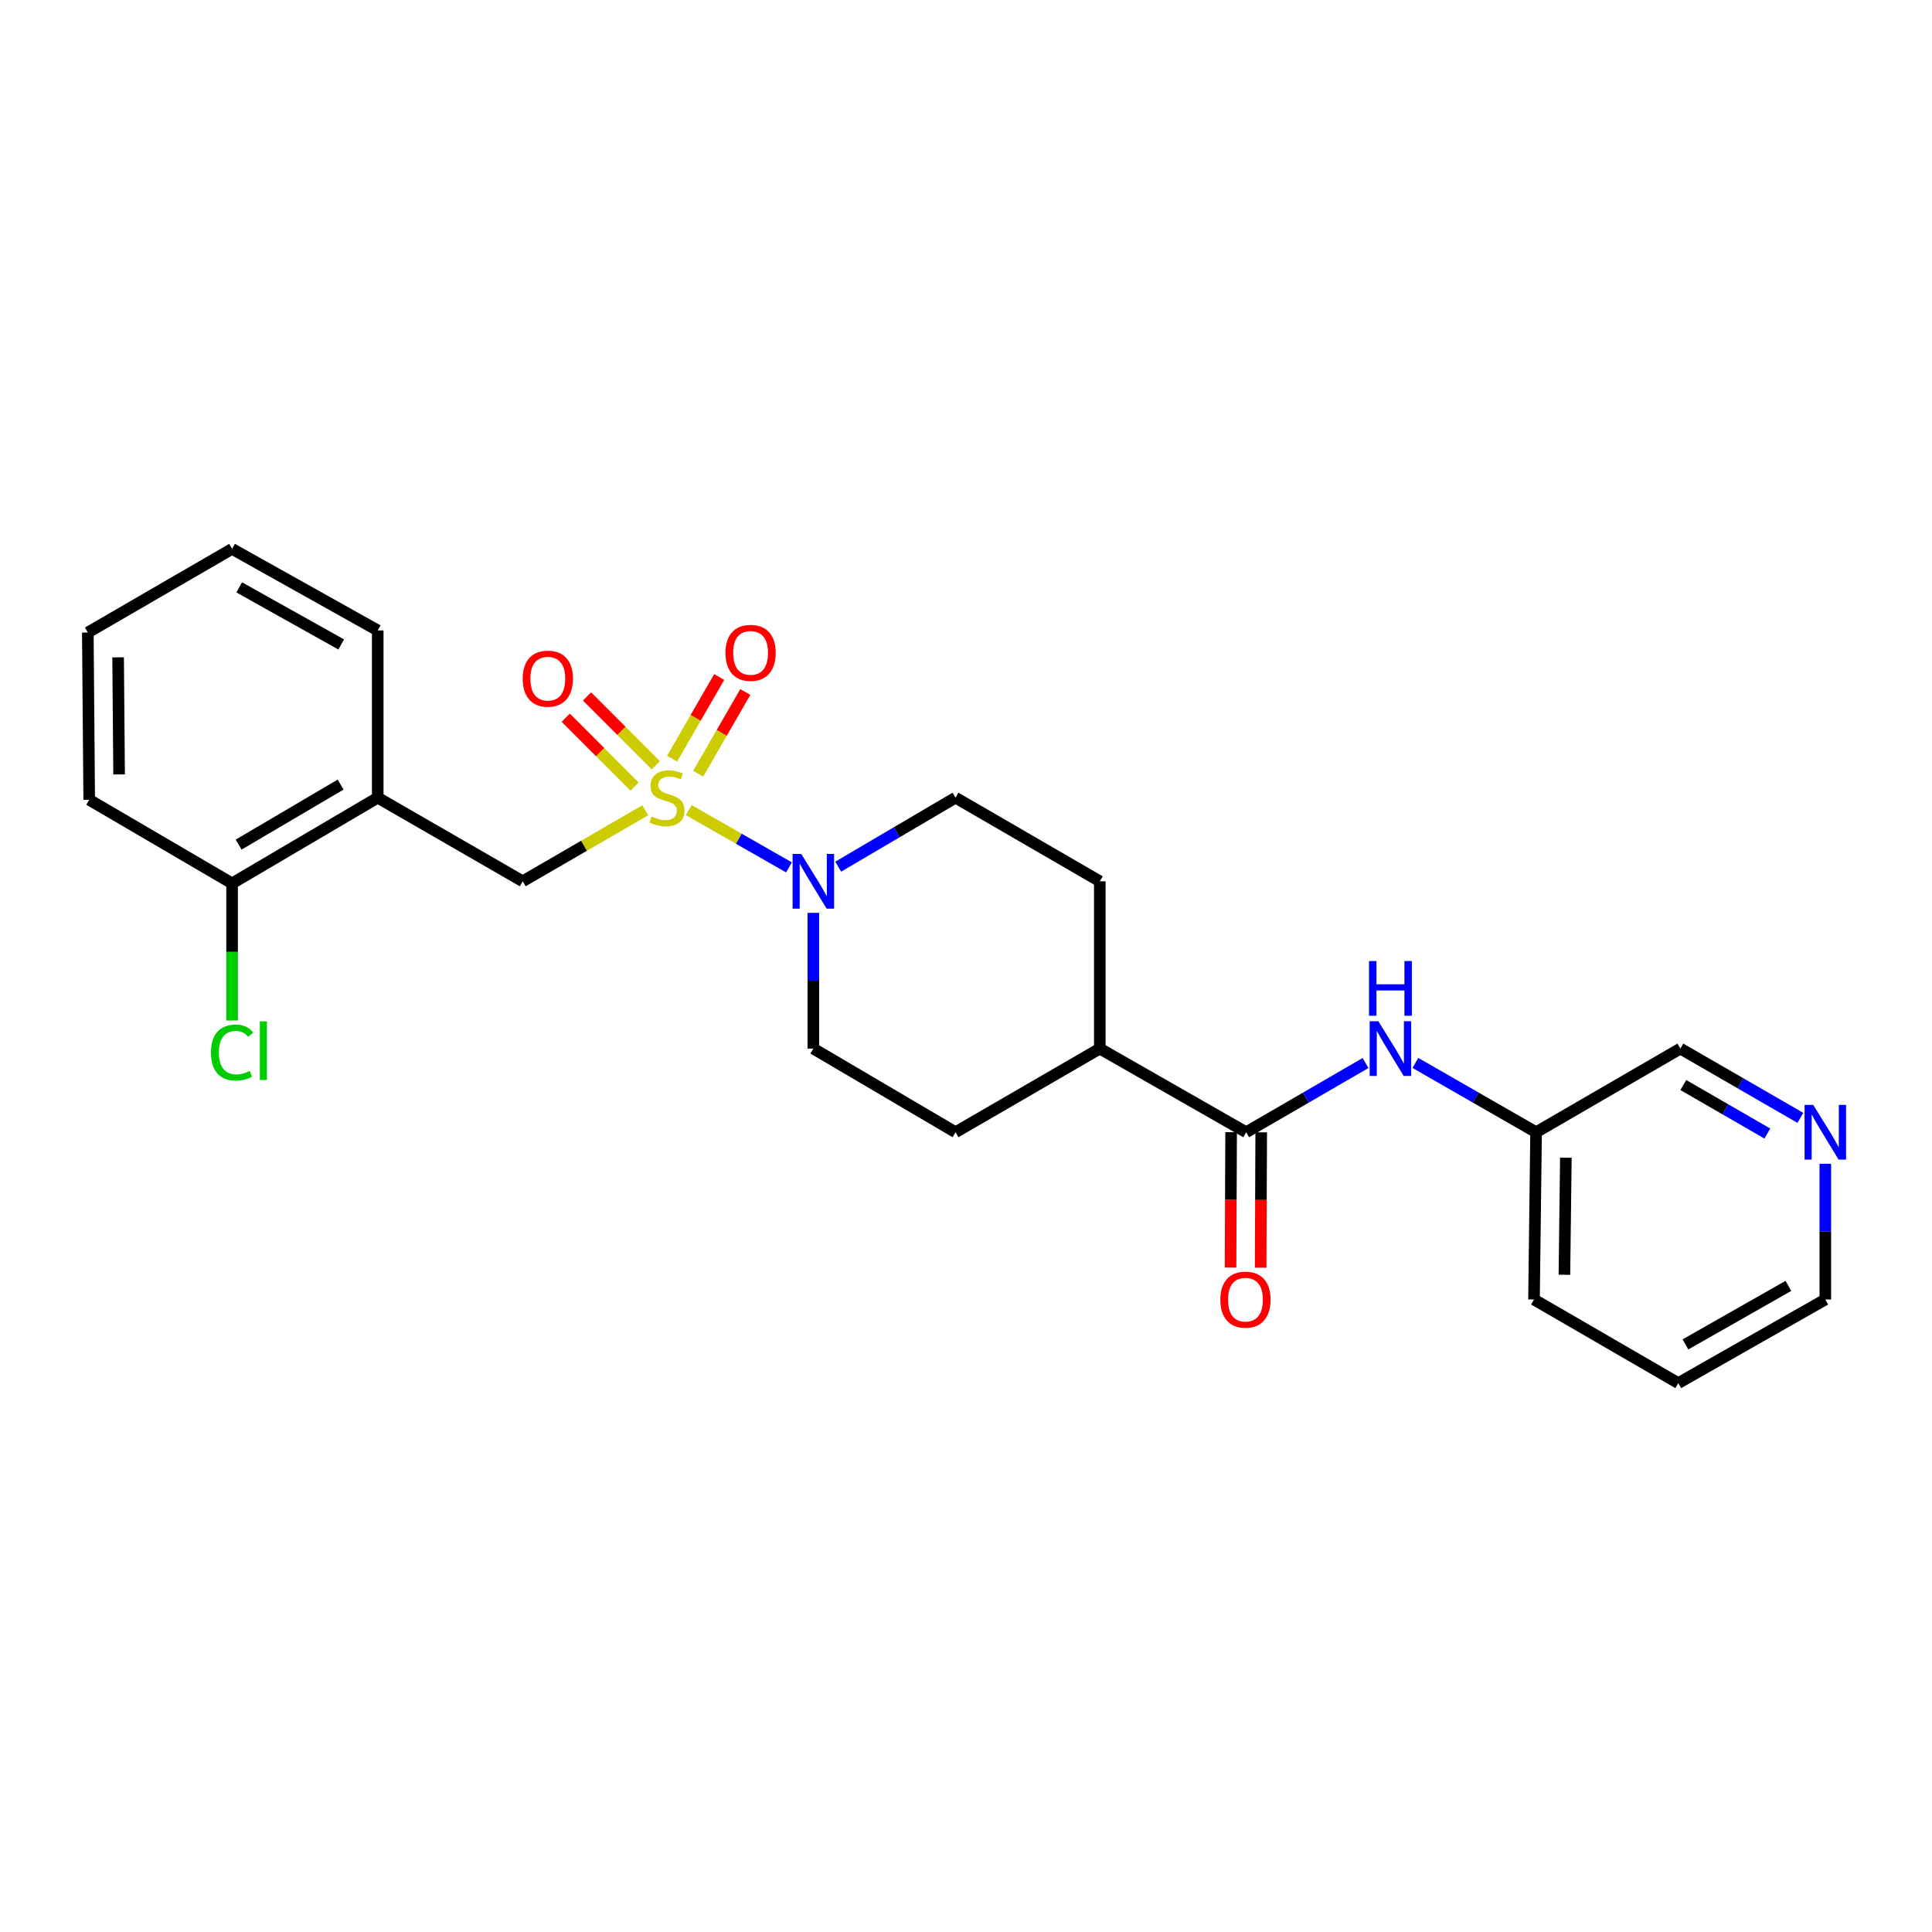 <?xml version='1.0' encoding='iso-8859-1'?>
<svg version='1.1' baseProfile='full'
              xmlns='http://www.w3.org/2000/svg'
                      xmlns:rdkit='http://www.rdkit.org/xml'
                      xmlns:xlink='http://www.w3.org/1999/xlink'
                  xml:space='preserve'
width='1000px' height='1000px' viewBox='0 0 1000 1000'>
<!-- END OF HEADER -->
<rect style='opacity:1.0;fill:#FFFFFF;stroke:none' width='1000' height='1000' x='0' y='0'> </rect>
<path class='bond-0' d='M 356.483,419.308 L 382.435,434.134' style='fill:none;fill-rule:evenodd;stroke:#CCCC00;stroke-width:6px;stroke-linecap:butt;stroke-linejoin:miter;stroke-opacity:1' />
<path class='bond-0' d='M 382.435,434.134 L 408.387,448.96' style='fill:none;fill-rule:evenodd;stroke:#0000FF;stroke-width:6px;stroke-linecap:butt;stroke-linejoin:miter;stroke-opacity:1' />
<path class='bond-1' d='M 333.984,419.388 L 302.267,437.772' style='fill:none;fill-rule:evenodd;stroke:#CCCC00;stroke-width:6px;stroke-linecap:butt;stroke-linejoin:miter;stroke-opacity:1' />
<path class='bond-1' d='M 302.267,437.772 L 270.551,456.156' style='fill:none;fill-rule:evenodd;stroke:#000000;stroke-width:6px;stroke-linecap:butt;stroke-linejoin:miter;stroke-opacity:1' />
<path class='bond-5' d='M 361.363,400.481 L 373.561,379.334' style='fill:none;fill-rule:evenodd;stroke:#CCCC00;stroke-width:6px;stroke-linecap:butt;stroke-linejoin:miter;stroke-opacity:1' />
<path class='bond-5' d='M 373.561,379.334 L 385.759,358.187' style='fill:none;fill-rule:evenodd;stroke:#FF0000;stroke-width:6px;stroke-linecap:butt;stroke-linejoin:miter;stroke-opacity:1' />
<path class='bond-5' d='M 347.869,392.697 L 360.067,371.55' style='fill:none;fill-rule:evenodd;stroke:#CCCC00;stroke-width:6px;stroke-linecap:butt;stroke-linejoin:miter;stroke-opacity:1' />
<path class='bond-5' d='M 360.067,371.55 L 372.264,350.404' style='fill:none;fill-rule:evenodd;stroke:#FF0000;stroke-width:6px;stroke-linecap:butt;stroke-linejoin:miter;stroke-opacity:1' />
<path class='bond-6' d='M 339.47,396.105 L 321.655,378.288' style='fill:none;fill-rule:evenodd;stroke:#CCCC00;stroke-width:6px;stroke-linecap:butt;stroke-linejoin:miter;stroke-opacity:1' />
<path class='bond-6' d='M 321.655,378.288 L 303.84,360.471' style='fill:none;fill-rule:evenodd;stroke:#FF0000;stroke-width:6px;stroke-linecap:butt;stroke-linejoin:miter;stroke-opacity:1' />
<path class='bond-6' d='M 328.453,407.12 L 310.639,389.303' style='fill:none;fill-rule:evenodd;stroke:#CCCC00;stroke-width:6px;stroke-linecap:butt;stroke-linejoin:miter;stroke-opacity:1' />
<path class='bond-6' d='M 310.639,389.303 L 292.824,371.486' style='fill:none;fill-rule:evenodd;stroke:#FF0000;stroke-width:6px;stroke-linecap:butt;stroke-linejoin:miter;stroke-opacity:1' />
<path class='bond-8' d='M 433.858,448.584 L 464.216,430.729' style='fill:none;fill-rule:evenodd;stroke:#0000FF;stroke-width:6px;stroke-linecap:butt;stroke-linejoin:miter;stroke-opacity:1' />
<path class='bond-8' d='M 464.216,430.729 L 494.574,412.875' style='fill:none;fill-rule:evenodd;stroke:#000000;stroke-width:6px;stroke-linecap:butt;stroke-linejoin:miter;stroke-opacity:1' />
<path class='bond-9' d='M 420.984,472.481 L 420.984,507.613' style='fill:none;fill-rule:evenodd;stroke:#0000FF;stroke-width:6px;stroke-linecap:butt;stroke-linejoin:miter;stroke-opacity:1' />
<path class='bond-9' d='M 420.984,507.613 L 420.984,542.745' style='fill:none;fill-rule:evenodd;stroke:#000000;stroke-width:6px;stroke-linecap:butt;stroke-linejoin:miter;stroke-opacity:1' />
<path class='bond-3' d='M 270.551,456.156 L 195.516,412.875' style='fill:none;fill-rule:evenodd;stroke:#000000;stroke-width:6px;stroke-linecap:butt;stroke-linejoin:miter;stroke-opacity:1' />
<path class='bond-2' d='M 645.015,586.043 L 569.254,542.745' style='fill:none;fill-rule:evenodd;stroke:#000000;stroke-width:6px;stroke-linecap:butt;stroke-linejoin:miter;stroke-opacity:1' />
<path class='bond-4' d='M 645.015,586.043 L 675.902,568.134' style='fill:none;fill-rule:evenodd;stroke:#000000;stroke-width:6px;stroke-linecap:butt;stroke-linejoin:miter;stroke-opacity:1' />
<path class='bond-4' d='M 675.902,568.134 L 706.789,550.224' style='fill:none;fill-rule:evenodd;stroke:#0000FF;stroke-width:6px;stroke-linecap:butt;stroke-linejoin:miter;stroke-opacity:1' />
<path class='bond-10' d='M 637.226,586.01 L 637.076,621.054' style='fill:none;fill-rule:evenodd;stroke:#000000;stroke-width:6px;stroke-linecap:butt;stroke-linejoin:miter;stroke-opacity:1' />
<path class='bond-10' d='M 637.076,621.054 L 636.925,656.097' style='fill:none;fill-rule:evenodd;stroke:#FF0000;stroke-width:6px;stroke-linecap:butt;stroke-linejoin:miter;stroke-opacity:1' />
<path class='bond-10' d='M 652.804,586.077 L 652.654,621.121' style='fill:none;fill-rule:evenodd;stroke:#000000;stroke-width:6px;stroke-linecap:butt;stroke-linejoin:miter;stroke-opacity:1' />
<path class='bond-10' d='M 652.654,621.121 L 652.503,656.164' style='fill:none;fill-rule:evenodd;stroke:#FF0000;stroke-width:6px;stroke-linecap:butt;stroke-linejoin:miter;stroke-opacity:1' />
<path class='bond-11' d='M 195.516,412.875 L 120.126,457.238' style='fill:none;fill-rule:evenodd;stroke:#000000;stroke-width:6px;stroke-linecap:butt;stroke-linejoin:miter;stroke-opacity:1' />
<path class='bond-11' d='M 176.307,406.103 L 123.534,437.157' style='fill:none;fill-rule:evenodd;stroke:#000000;stroke-width:6px;stroke-linecap:butt;stroke-linejoin:miter;stroke-opacity:1' />
<path class='bond-18' d='M 195.516,412.875 L 195.516,326.303' style='fill:none;fill-rule:evenodd;stroke:#000000;stroke-width:6px;stroke-linecap:butt;stroke-linejoin:miter;stroke-opacity:1' />
<path class='bond-15' d='M 732.6,550.161 L 763.838,568.102' style='fill:none;fill-rule:evenodd;stroke:#0000FF;stroke-width:6px;stroke-linecap:butt;stroke-linejoin:miter;stroke-opacity:1' />
<path class='bond-15' d='M 763.838,568.102 L 795.077,586.043' style='fill:none;fill-rule:evenodd;stroke:#000000;stroke-width:6px;stroke-linecap:butt;stroke-linejoin:miter;stroke-opacity:1' />
<path class='bond-7' d='M 569.254,542.745 L 494.574,586.043' style='fill:none;fill-rule:evenodd;stroke:#000000;stroke-width:6px;stroke-linecap:butt;stroke-linejoin:miter;stroke-opacity:1' />
<path class='bond-25' d='M 569.254,542.745 L 569.254,456.156' style='fill:none;fill-rule:evenodd;stroke:#000000;stroke-width:6px;stroke-linecap:butt;stroke-linejoin:miter;stroke-opacity:1' />
<path class='bond-13' d='M 494.574,412.875 L 569.254,456.156' style='fill:none;fill-rule:evenodd;stroke:#000000;stroke-width:6px;stroke-linecap:butt;stroke-linejoin:miter;stroke-opacity:1' />
<path class='bond-14' d='M 420.984,542.745 L 494.574,586.043' style='fill:none;fill-rule:evenodd;stroke:#000000;stroke-width:6px;stroke-linecap:butt;stroke-linejoin:miter;stroke-opacity:1' />
<path class='bond-16' d='M 120.126,457.238 L 120.126,492.72' style='fill:none;fill-rule:evenodd;stroke:#000000;stroke-width:6px;stroke-linecap:butt;stroke-linejoin:miter;stroke-opacity:1' />
<path class='bond-16' d='M 120.126,492.72 L 120.126,528.202' style='fill:none;fill-rule:evenodd;stroke:#00CC00;stroke-width:6px;stroke-linecap:butt;stroke-linejoin:miter;stroke-opacity:1' />
<path class='bond-20' d='M 120.126,457.238 L 46.173,413.957' style='fill:none;fill-rule:evenodd;stroke:#000000;stroke-width:6px;stroke-linecap:butt;stroke-linejoin:miter;stroke-opacity:1' />
<path class='bond-12' d='M 931.877,578.596 L 900.813,560.671' style='fill:none;fill-rule:evenodd;stroke:#0000FF;stroke-width:6px;stroke-linecap:butt;stroke-linejoin:miter;stroke-opacity:1' />
<path class='bond-12' d='M 900.813,560.671 L 869.748,542.745' style='fill:none;fill-rule:evenodd;stroke:#000000;stroke-width:6px;stroke-linecap:butt;stroke-linejoin:miter;stroke-opacity:1' />
<path class='bond-12' d='M 914.772,586.711 L 893.027,574.163' style='fill:none;fill-rule:evenodd;stroke:#0000FF;stroke-width:6px;stroke-linecap:butt;stroke-linejoin:miter;stroke-opacity:1' />
<path class='bond-12' d='M 893.027,574.163 L 871.281,561.615' style='fill:none;fill-rule:evenodd;stroke:#000000;stroke-width:6px;stroke-linecap:butt;stroke-linejoin:miter;stroke-opacity:1' />
<path class='bond-27' d='M 944.783,602.368 L 944.783,637.491' style='fill:none;fill-rule:evenodd;stroke:#0000FF;stroke-width:6px;stroke-linecap:butt;stroke-linejoin:miter;stroke-opacity:1' />
<path class='bond-27' d='M 944.783,637.491 L 944.783,672.615' style='fill:none;fill-rule:evenodd;stroke:#000000;stroke-width:6px;stroke-linecap:butt;stroke-linejoin:miter;stroke-opacity:1' />
<path class='bond-17' d='M 795.077,586.043 L 869.748,542.745' style='fill:none;fill-rule:evenodd;stroke:#000000;stroke-width:6px;stroke-linecap:butt;stroke-linejoin:miter;stroke-opacity:1' />
<path class='bond-21' d='M 795.077,586.043 L 793.995,672.615' style='fill:none;fill-rule:evenodd;stroke:#000000;stroke-width:6px;stroke-linecap:butt;stroke-linejoin:miter;stroke-opacity:1' />
<path class='bond-21' d='M 810.491,599.224 L 809.734,659.824' style='fill:none;fill-rule:evenodd;stroke:#000000;stroke-width:6px;stroke-linecap:butt;stroke-linejoin:miter;stroke-opacity:1' />
<path class='bond-23' d='M 195.516,326.303 L 120.126,284.104' style='fill:none;fill-rule:evenodd;stroke:#000000;stroke-width:6px;stroke-linecap:butt;stroke-linejoin:miter;stroke-opacity:1' />
<path class='bond-23' d='M 176.598,333.567 L 123.825,304.027' style='fill:none;fill-rule:evenodd;stroke:#000000;stroke-width:6px;stroke-linecap:butt;stroke-linejoin:miter;stroke-opacity:1' />
<path class='bond-19' d='M 944.783,672.615 L 868.666,715.896' style='fill:none;fill-rule:evenodd;stroke:#000000;stroke-width:6px;stroke-linecap:butt;stroke-linejoin:miter;stroke-opacity:1' />
<path class='bond-19' d='M 925.665,665.565 L 872.383,695.862' style='fill:none;fill-rule:evenodd;stroke:#000000;stroke-width:6px;stroke-linecap:butt;stroke-linejoin:miter;stroke-opacity:1' />
<path class='bond-26' d='M 46.173,413.957 L 45.455,327.385' style='fill:none;fill-rule:evenodd;stroke:#000000;stroke-width:6px;stroke-linecap:butt;stroke-linejoin:miter;stroke-opacity:1' />
<path class='bond-26' d='M 61.643,400.842 L 61.14,340.242' style='fill:none;fill-rule:evenodd;stroke:#000000;stroke-width:6px;stroke-linecap:butt;stroke-linejoin:miter;stroke-opacity:1' />
<path class='bond-22' d='M 793.995,672.615 L 868.666,715.896' style='fill:none;fill-rule:evenodd;stroke:#000000;stroke-width:6px;stroke-linecap:butt;stroke-linejoin:miter;stroke-opacity:1' />
<path class='bond-24' d='M 120.126,284.104 L 45.455,327.385' style='fill:none;fill-rule:evenodd;stroke:#000000;stroke-width:6px;stroke-linecap:butt;stroke-linejoin:miter;stroke-opacity:1' />
<path  class='atom-0' d='M 337.222 422.595
Q 337.542 422.715, 338.862 423.275
Q 340.182 423.835, 341.622 424.195
Q 343.102 424.515, 344.542 424.515
Q 347.222 424.515, 348.782 423.235
Q 350.342 421.915, 350.342 419.635
Q 350.342 418.075, 349.542 417.115
Q 348.782 416.155, 347.582 415.635
Q 346.382 415.115, 344.382 414.515
Q 341.862 413.755, 340.342 413.035
Q 338.862 412.315, 337.782 410.795
Q 336.742 409.275, 336.742 406.715
Q 336.742 403.155, 339.142 400.955
Q 341.582 398.755, 346.382 398.755
Q 349.662 398.755, 353.382 400.315
L 352.462 403.395
Q 349.062 401.995, 346.502 401.995
Q 343.742 401.995, 342.222 403.155
Q 340.702 404.275, 340.742 406.235
Q 340.742 407.755, 341.502 408.675
Q 342.302 409.595, 343.422 410.115
Q 344.582 410.635, 346.502 411.235
Q 349.062 412.035, 350.582 412.835
Q 352.102 413.635, 353.182 415.275
Q 354.302 416.875, 354.302 419.635
Q 354.302 423.555, 351.662 425.675
Q 349.062 427.755, 344.702 427.755
Q 342.182 427.755, 340.262 427.195
Q 338.382 426.675, 336.142 425.755
L 337.222 422.595
' fill='#CCCC00'/>
<path  class='atom-1' d='M 414.724 441.996
L 424.004 456.996
Q 424.924 458.476, 426.404 461.156
Q 427.884 463.836, 427.964 463.996
L 427.964 441.996
L 431.724 441.996
L 431.724 470.316
L 427.844 470.316
L 417.884 453.916
Q 416.724 451.996, 415.484 449.796
Q 414.284 447.596, 413.924 446.916
L 413.924 470.316
L 410.244 470.316
L 410.244 441.996
L 414.724 441.996
' fill='#0000FF'/>
<path  class='atom-5' d='M 713.427 528.585
L 722.707 543.585
Q 723.627 545.065, 725.107 547.745
Q 726.587 550.425, 726.667 550.585
L 726.667 528.585
L 730.427 528.585
L 730.427 556.905
L 726.547 556.905
L 716.587 540.505
Q 715.427 538.585, 714.187 536.385
Q 712.987 534.185, 712.627 533.505
L 712.627 556.905
L 708.947 556.905
L 708.947 528.585
L 713.427 528.585
' fill='#0000FF'/>
<path  class='atom-5' d='M 708.607 497.433
L 712.447 497.433
L 712.447 509.473
L 726.927 509.473
L 726.927 497.433
L 730.767 497.433
L 730.767 525.753
L 726.927 525.753
L 726.927 512.673
L 712.447 512.673
L 712.447 525.753
L 708.607 525.753
L 708.607 497.433
' fill='#0000FF'/>
<path  class='atom-6' d='M 375.503 337.92
Q 375.503 331.12, 378.863 327.32
Q 382.223 323.52, 388.503 323.52
Q 394.783 323.52, 398.143 327.32
Q 401.503 331.12, 401.503 337.92
Q 401.503 344.8, 398.103 348.72
Q 394.703 352.6, 388.503 352.6
Q 382.263 352.6, 378.863 348.72
Q 375.503 344.84, 375.503 337.92
M 388.503 349.4
Q 392.823 349.4, 395.143 346.52
Q 397.503 343.6, 397.503 337.92
Q 397.503 332.36, 395.143 329.56
Q 392.823 326.72, 388.503 326.72
Q 384.183 326.72, 381.823 329.52
Q 379.503 332.32, 379.503 337.92
Q 379.503 343.64, 381.823 346.52
Q 384.183 349.4, 388.503 349.4
' fill='#FF0000'/>
<path  class='atom-7' d='M 270.55 351.274
Q 270.55 344.474, 273.91 340.674
Q 277.27 336.874, 283.55 336.874
Q 289.83 336.874, 293.19 340.674
Q 296.55 344.474, 296.55 351.274
Q 296.55 358.154, 293.15 362.074
Q 289.75 365.954, 283.55 365.954
Q 277.31 365.954, 273.91 362.074
Q 270.55 358.194, 270.55 351.274
M 283.55 362.754
Q 287.87 362.754, 290.19 359.874
Q 292.55 356.954, 292.55 351.274
Q 292.55 345.714, 290.19 342.914
Q 287.87 340.074, 283.55 340.074
Q 279.23 340.074, 276.87 342.874
Q 274.55 345.674, 274.55 351.274
Q 274.55 356.994, 276.87 359.874
Q 279.23 362.754, 283.55 362.754
' fill='#FF0000'/>
<path  class='atom-11' d='M 631.643 672.695
Q 631.643 665.895, 635.003 662.095
Q 638.363 658.295, 644.643 658.295
Q 650.923 658.295, 654.283 662.095
Q 657.643 665.895, 657.643 672.695
Q 657.643 679.575, 654.243 683.495
Q 650.843 687.375, 644.643 687.375
Q 638.403 687.375, 635.003 683.495
Q 631.643 679.615, 631.643 672.695
M 644.643 684.175
Q 648.963 684.175, 651.283 681.295
Q 653.643 678.375, 653.643 672.695
Q 653.643 667.135, 651.283 664.335
Q 648.963 661.495, 644.643 661.495
Q 640.323 661.495, 637.963 664.295
Q 635.643 667.095, 635.643 672.695
Q 635.643 678.415, 637.963 681.295
Q 640.323 684.175, 644.643 684.175
' fill='#FF0000'/>
<path  class='atom-13' d='M 938.523 571.883
L 947.803 586.883
Q 948.723 588.363, 950.203 591.043
Q 951.683 593.723, 951.763 593.883
L 951.763 571.883
L 955.523 571.883
L 955.523 600.203
L 951.643 600.203
L 941.683 583.803
Q 940.523 581.883, 939.283 579.683
Q 938.083 577.483, 937.723 576.803
L 937.723 600.203
L 934.043 600.203
L 934.043 571.883
L 938.523 571.883
' fill='#0000FF'/>
<path  class='atom-17' d='M 109.206 544.807
Q 109.206 537.767, 112.486 534.087
Q 115.806 530.367, 122.086 530.367
Q 127.926 530.367, 131.046 534.487
L 128.406 536.647
Q 126.126 533.647, 122.086 533.647
Q 117.806 533.647, 115.526 536.527
Q 113.286 539.367, 113.286 544.807
Q 113.286 550.407, 115.606 553.287
Q 117.966 556.167, 122.526 556.167
Q 125.646 556.167, 129.286 554.287
L 130.406 557.287
Q 128.926 558.247, 126.686 558.807
Q 124.446 559.367, 121.966 559.367
Q 115.806 559.367, 112.486 555.607
Q 109.206 551.847, 109.206 544.807
' fill='#00CC00'/>
<path  class='atom-17' d='M 134.486 528.647
L 138.166 528.647
L 138.166 559.007
L 134.486 559.007
L 134.486 528.647
' fill='#00CC00'/>
</svg>
